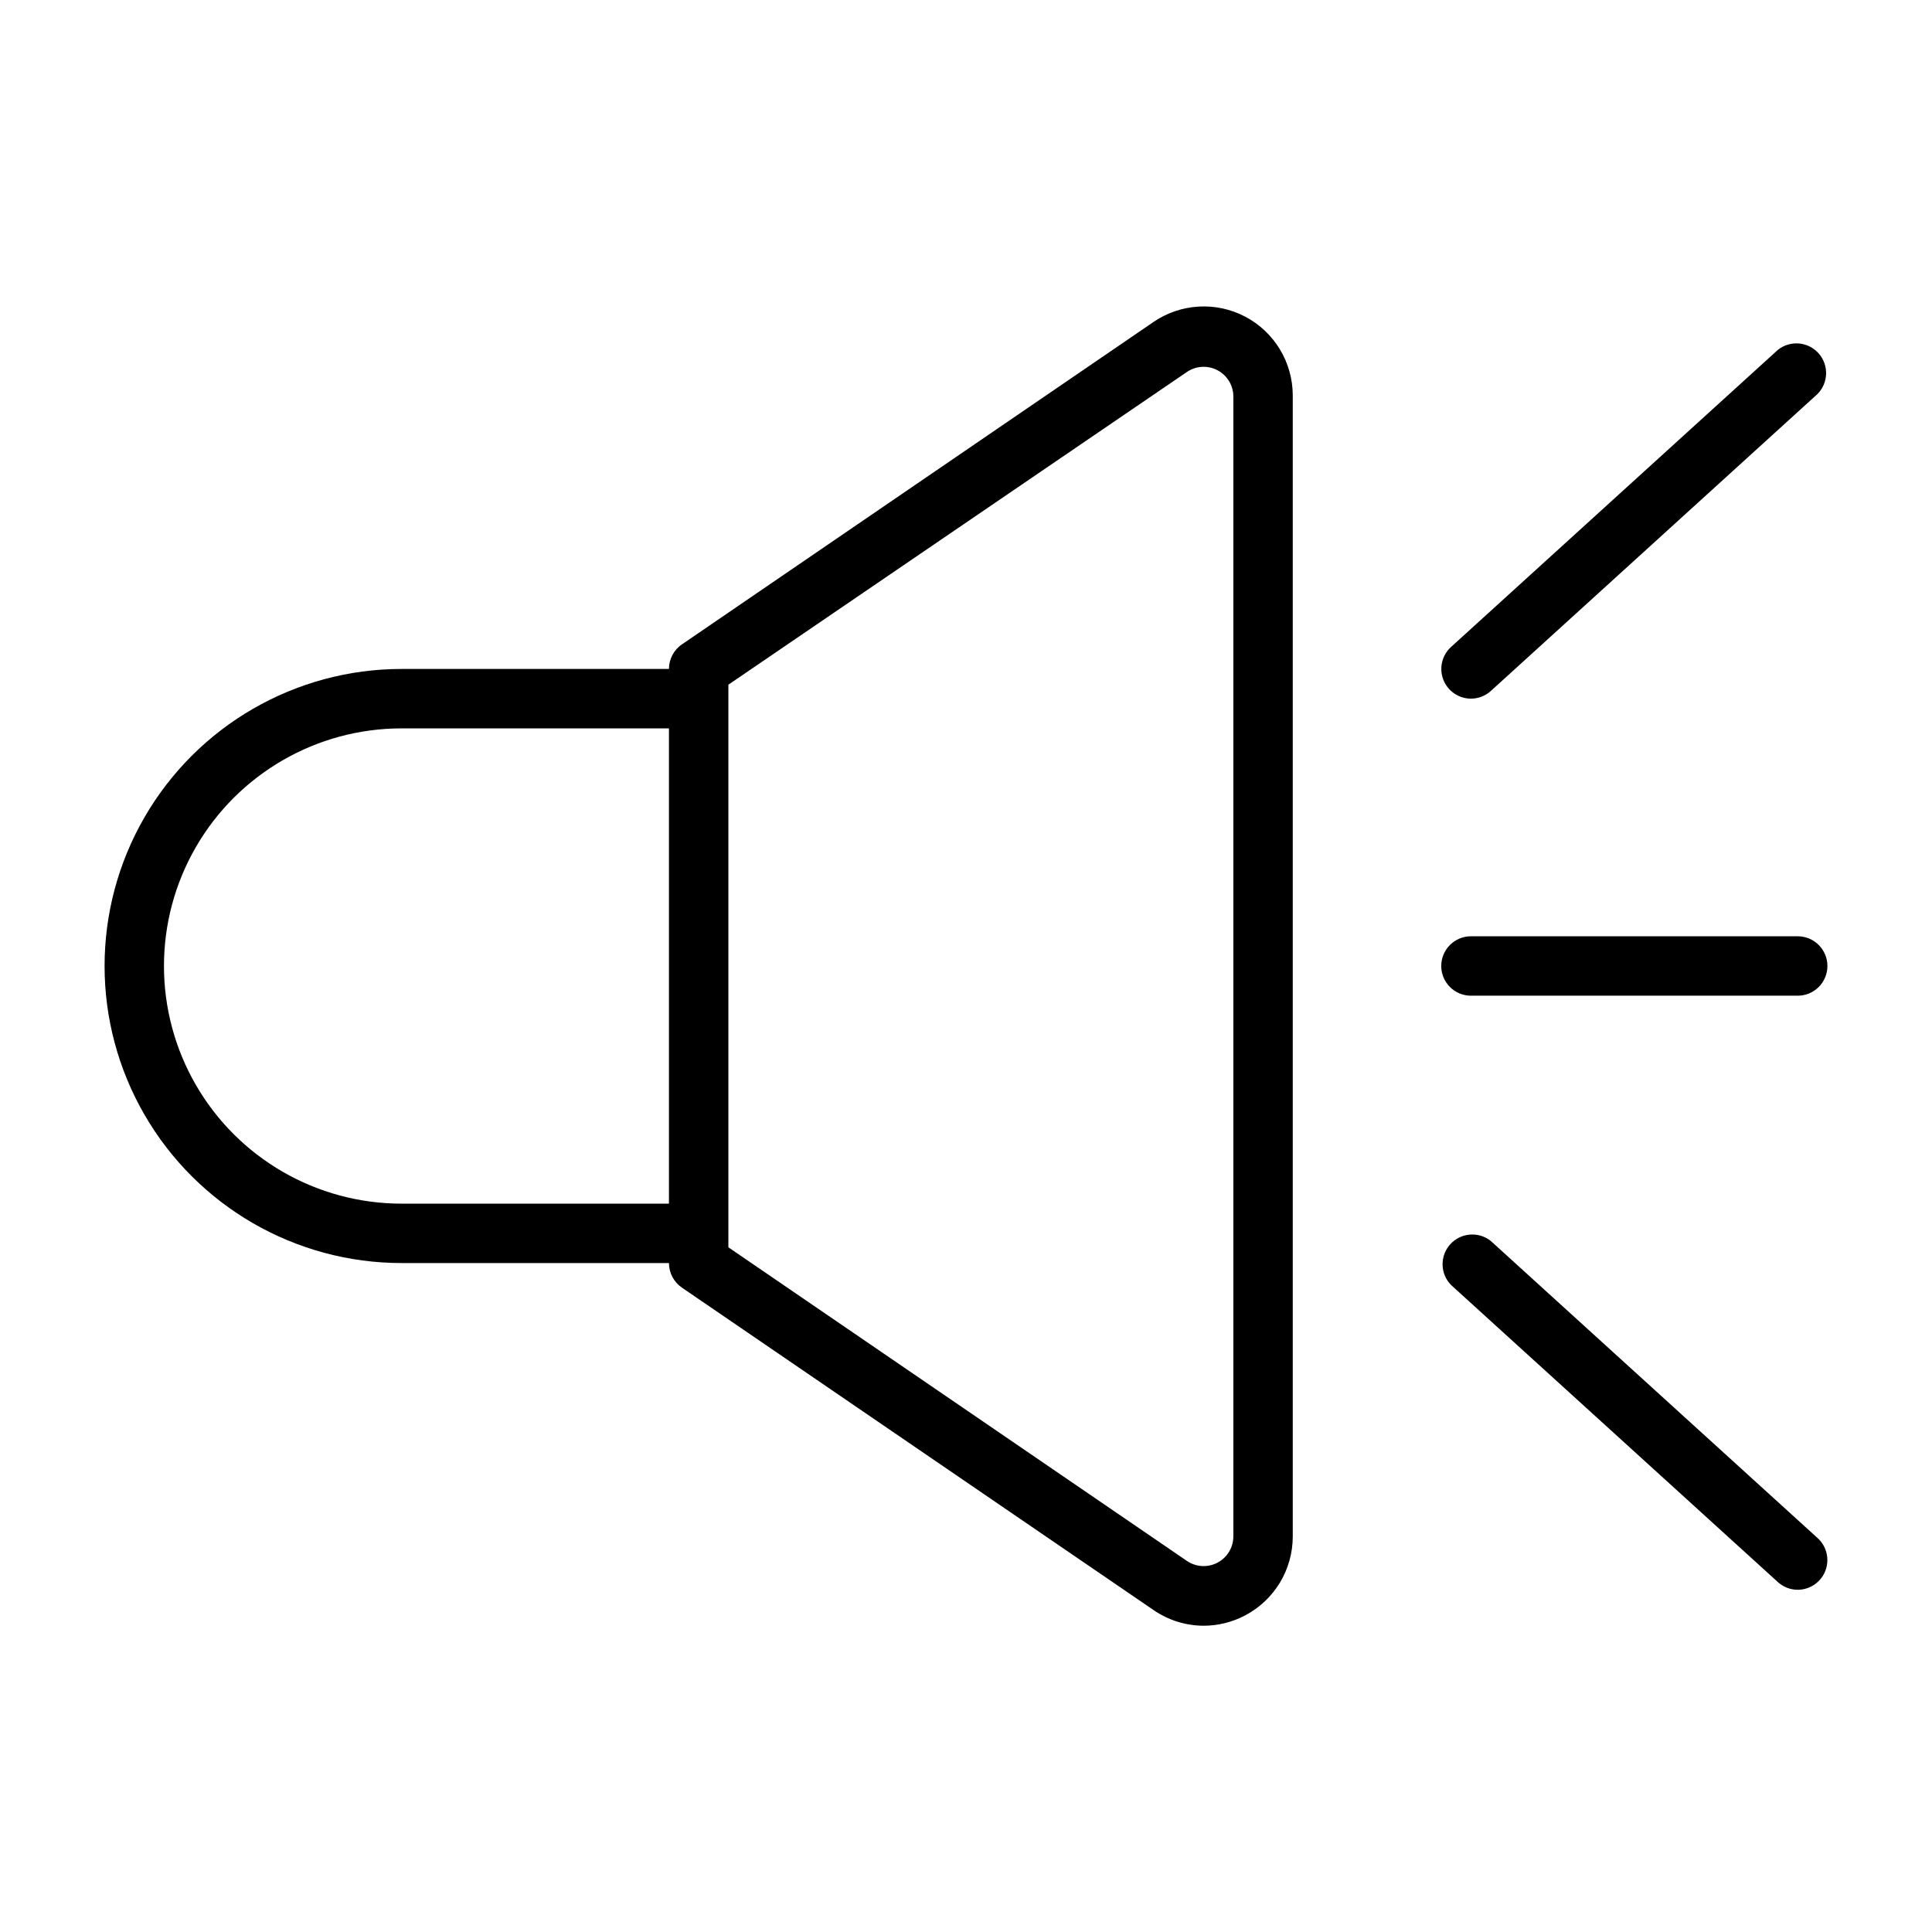 <?xml version="1.0" encoding="UTF-8"?>
<!-- Uploaded to: ICON Repo, www.svgrepo.com, Generator: ICON Repo Mixer Tools -->
<svg fill="#000000" width="800px" height="800px" version="1.1" viewBox="144 144 512 512" xmlns="http://www.w3.org/2000/svg">
 <g>
  <path d="m474 227.92c-3.801-2-8.074-2.922-12.359-2.672-4.285 0.25-8.422 1.66-11.965 4.086l-124.93 85.414c-2.168 1.465-3.469 3.914-3.465 6.531h-70.848c-28.125 0-54.113 15.004-68.172 39.359-14.062 24.359-14.062 54.367 0 78.723 14.059 24.355 40.047 39.359 68.172 39.359h70.848c-0.004 2.617 1.297 5.066 3.465 6.535l124.93 85.41c3.914 2.699 8.551 4.152 13.305 4.172 3.84-0.008 7.625-0.953 11.02-2.754 3.797-2.004 6.977-5.008 9.195-8.68 2.219-3.676 3.394-7.887 3.398-12.184v-302.44c-0.004-4.293-1.18-8.504-3.398-12.18-2.219-3.676-5.398-6.68-9.195-8.68zm-223.57 235.06c-22.5 0-43.289-12.004-54.539-31.488-11.25-19.488-11.25-43.492 0-62.977s32.039-31.488 54.539-31.488h70.848v125.95zm220.42 88.242c-0.027 2.902-1.645 5.555-4.211 6.902-2.566 1.352-5.668 1.18-8.07-0.445l-121.54-83.129v-149.1l121.54-82.891c2.402-1.625 5.504-1.797 8.07-0.445 2.566 1.348 4.184 4 4.211 6.898z"/>
  <path d="m533.82 407.87h86.59c4.348 0 7.875-3.523 7.875-7.871s-3.527-7.875-7.875-7.875h-86.59c-4.348 0-7.875 3.527-7.875 7.875s3.527 7.871 7.875 7.871z"/>
  <path d="m539.1 472.89c-3.25-2.609-7.969-2.234-10.766 0.852-2.797 3.09-2.703 7.824 0.215 10.797l86.594 78.719v0.004c1.445 1.312 3.324 2.039 5.273 2.047 3.25-0.012 6.16-2.012 7.328-5.043 1.168-3.035 0.352-6.473-2.055-8.656z"/>
  <path d="m533.82 329.15c1.949-0.004 3.828-0.734 5.273-2.043l86.594-78.719-0.004-0.004c2.918-2.973 3.016-7.707 0.219-10.797-2.797-3.086-7.516-3.461-10.766-0.852l-86.594 78.719c-2.402 2.184-3.219 5.621-2.051 8.652 1.168 3.031 4.078 5.035 7.328 5.043z"/>
 </g>
</svg>